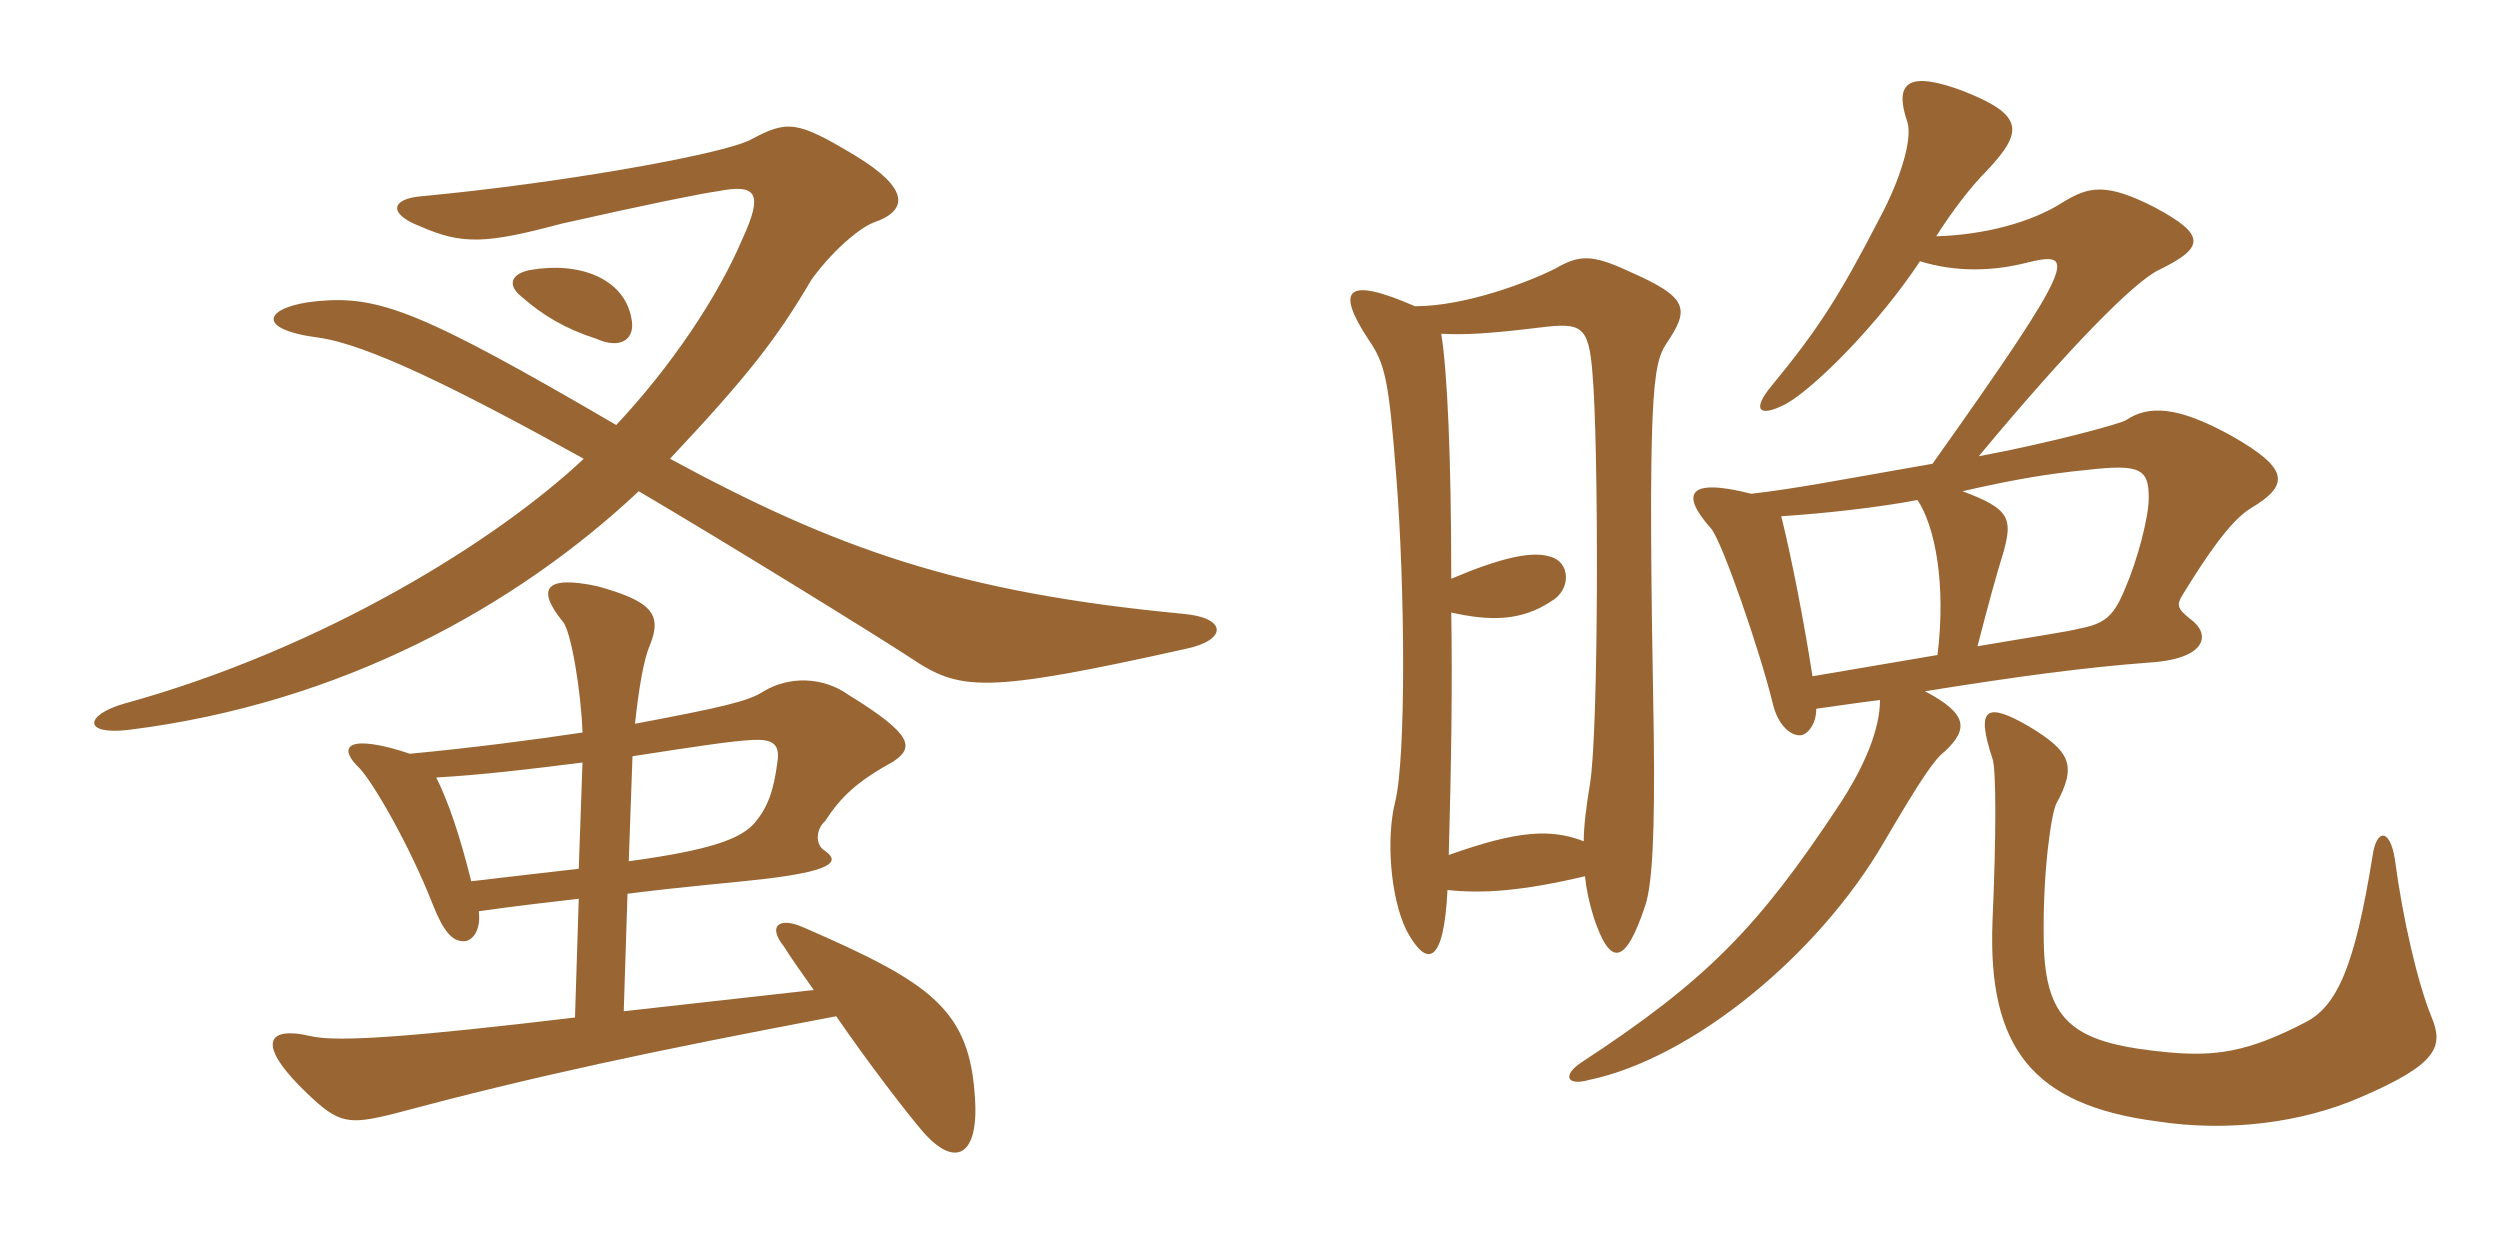<svg xmlns="http://www.w3.org/2000/svg" xmlns:xlink="http://www.w3.org/1999/xlink" width="300" height="150"><path fill="#996633" padding="10" d="M75.75 38.10C74.85 33.45 69.60 31.35 63.60 32.40C61.35 32.85 60.75 34.20 62.70 35.70C65.10 37.80 67.80 39.45 71.55 40.65C74.55 42 76.35 40.65 75.75 38.10ZM142.35 77.85C147.30 76.80 147.30 74.10 141.90 73.65C115.05 71.10 100.35 65.85 80.40 55.05C89.85 45 93.30 40.50 97.35 33.60C99.60 30.45 102.90 27.45 104.85 26.70C109.20 25.20 108.90 22.50 102.75 18.75C95.55 14.40 94.50 14.40 90 16.80C86.40 18.60 66.75 22.05 50.55 23.55C46.95 23.85 46.50 25.65 50.40 27.15C55.50 29.40 58.35 29.25 67.35 26.85C78 24.45 84 23.25 86.10 22.95C90.75 22.05 91.65 23.10 89.10 28.65C86.10 35.70 80.55 43.95 73.95 51C50.55 37.35 45.45 35.40 37.95 36.15C31.95 36.75 30.30 39.45 38.10 40.50C43.95 41.25 54.90 46.65 70.05 55.05C59.70 64.80 38.85 77.85 14.85 84.45C10.20 85.80 9.90 88.20 15.30 87.60C40.95 84.45 61.95 72.75 76.65 58.95C86.85 64.95 104.85 76.05 109.20 78.90C115.20 82.95 118.05 83.25 142.35 77.85ZM117 131.85C116.40 121.05 111.60 117.90 96.45 111.30C93.45 109.95 92.10 111.15 94.05 113.55C94.80 114.75 96.15 116.70 97.65 118.80L74.85 121.35L75.30 107.25C82.35 106.35 88.20 105.90 91.95 105.45C100.65 104.40 100.65 103.20 98.85 102C97.80 101.25 97.95 99.45 99 98.55C100.95 95.55 102.90 93.75 107.25 91.35C109.65 89.70 109.65 88.20 101.85 83.40C98.70 81.15 94.65 81.15 91.65 82.95C89.85 84.15 86.55 84.90 76.20 86.85C76.65 82.65 77.25 79.05 78 77.40C79.50 73.65 78.15 72.15 71.70 70.35C65.40 69 64.35 70.65 67.50 74.55C68.55 75.60 69.75 83.25 69.90 87.90C63.90 88.80 57 89.70 49.20 90.45C42 88.05 40.20 89.40 43.20 92.25C44.85 94.05 49.05 101.25 51.90 108.45C53.25 111.90 54.30 112.95 55.65 112.95C56.70 112.95 57.75 111.60 57.45 109.35C61.65 108.75 65.55 108.30 69.45 107.85L69 122.10C50.10 124.35 40.65 125.10 37.35 124.35C31.65 123 30.90 125.55 36.90 131.25C40.65 134.85 41.85 135 47.25 133.65C64.05 129.15 78.15 126.15 100.35 121.95C104.25 127.65 108.90 133.65 110.70 135.75C114.60 140.25 117.45 138.75 117 131.85ZM93.30 91.35C92.85 94.95 92.10 96.90 90.60 98.70C88.95 100.65 85.35 102 75.45 103.35L75.90 90.75C84.60 89.40 87.75 88.95 90.15 88.80C92.70 88.65 93.60 89.25 93.30 91.35ZM69.90 91.50L69.45 104.25C65.70 104.70 61.50 105.15 56.55 105.75C55.20 100.35 53.85 96.30 52.35 93.30C57.75 93 64.05 92.25 69.90 91.50ZM291.75 121.95C290.10 117.90 288.30 110.10 287.40 103.20C286.80 99.30 285.15 99.45 284.70 102.75C282.60 115.80 280.50 120.75 276.60 122.70C269.70 126.30 265.80 126.75 260.40 126.30C249.15 125.25 245.40 123 245.25 112.95C245.10 104.70 246.15 97.65 246.75 96.45C249.30 91.80 248.40 90.15 243.45 87.15C238.50 84.30 237 84.75 239.10 91.05C239.55 92.25 239.55 100.35 239.10 110.55C238.50 125.85 244.05 132.60 258.75 134.55C267.45 135.90 276.30 134.70 283.20 131.70C292.65 127.65 293.25 125.55 291.75 121.95ZM173.70 106.80C177.90 107.25 182.55 106.95 190.20 105.15C190.35 106.65 190.65 108.15 191.25 110.10C193.20 115.95 195 115.95 197.40 108.75C198.30 106.20 198.60 99.75 198.45 88.05C197.70 47.25 198.30 43.80 199.95 41.25C202.80 37.05 202.65 35.70 195.45 32.55C190.95 30.45 189.45 30.60 186.60 32.25C183.30 33.90 175.80 36.75 169.80 36.75C161.55 33.15 160.20 34.65 164.25 40.80C166.20 43.65 166.65 45.45 167.55 57.15C168.60 70.35 168.75 91.05 167.40 96.30C166.35 100.50 166.80 107.55 168.75 111.60C171.15 116.10 173.25 115.95 173.70 106.80ZM174.15 69.45C174.15 55.20 173.70 44.70 172.95 40.05C175.80 40.20 178.65 40.05 184.80 39.30C189.75 38.70 190.65 39 191.10 44.85C191.85 53.40 191.85 87.75 190.80 94.05C190.35 96.75 190.05 99.15 190.05 100.95C186.15 99.45 182.25 99.60 173.85 102.60C174.15 91.95 174.30 82.05 174.15 73.50C178.80 74.55 182.55 74.55 186.15 72.15C188.55 70.80 188.55 67.35 185.85 66.75C183.75 66.15 180.15 66.90 174.15 69.45ZM232.35 28.35C234.15 25.50 236.40 22.50 238.50 20.40C242.85 15.75 242.85 13.80 235.65 10.95C228.90 8.40 227.25 9.90 228.90 14.70C229.50 16.80 228 21.60 225.60 26.10C220.65 35.70 218.10 39.60 212.55 46.35C210.30 49.05 210.90 50.25 214.35 48.45C217.80 46.50 225.45 38.85 230.40 31.35C234.75 32.70 239.25 32.55 243.30 31.50C249 30.15 249.60 30.75 231.90 55.65C219.90 57.75 215.40 58.65 210.15 59.25C202.50 57.30 201.60 59.25 205.35 63.45C206.70 65.10 211.20 78.15 212.70 84.30C213.30 87 214.95 88.50 216.30 88.20C217.05 87.90 217.95 86.85 217.95 85.05C220.20 84.75 222 84.45 225.60 84C225.60 87.45 223.80 91.95 220.50 96.90C211.05 111.15 204.90 117.60 189.75 127.50C187.50 129 187.95 130.35 190.65 129.60C202.95 127.05 218.10 114.75 226.05 101.10C230.70 93.15 232.20 91.05 233.40 90.15C236.25 87.45 236.10 85.65 231 82.95C242.25 81.15 250.05 80.10 258 79.50C264.90 79.05 265.35 76.05 262.80 74.25C261.30 73.05 261.15 72.60 261.90 71.40C264.75 66.75 267.60 62.55 270 61.05C274.80 58.20 274.80 56.25 267.60 52.20C261.30 48.75 257.85 48.60 255.15 50.40C254.55 50.85 245.55 53.25 237.45 54.75C248.55 41.40 256.20 33.75 259.05 32.40C264.60 29.70 264.75 28.20 258.60 24.90C252.75 21.90 250.65 22.35 247.50 24.30C243.75 26.70 238.05 28.20 232.35 28.35ZM232.50 78.60C227.25 79.50 221.85 80.40 217.50 81.15C216.45 74.40 214.95 66.75 213.75 61.95C218.55 61.65 225.45 60.90 230.10 60C232.20 63.15 233.55 70.05 232.50 78.60ZM235.50 58.95C241.35 57.60 245.70 56.85 250.35 56.40C256.80 55.65 257.85 56.25 257.85 59.70C257.85 62.10 256.50 67.20 255 70.65C253.65 73.95 252.60 74.85 249.45 75.45C248.40 75.75 243.45 76.50 237.30 77.55C238.50 72.90 239.55 69 240.45 66.15C241.50 62.25 241.20 61.05 235.50 58.95Z"/></svg>